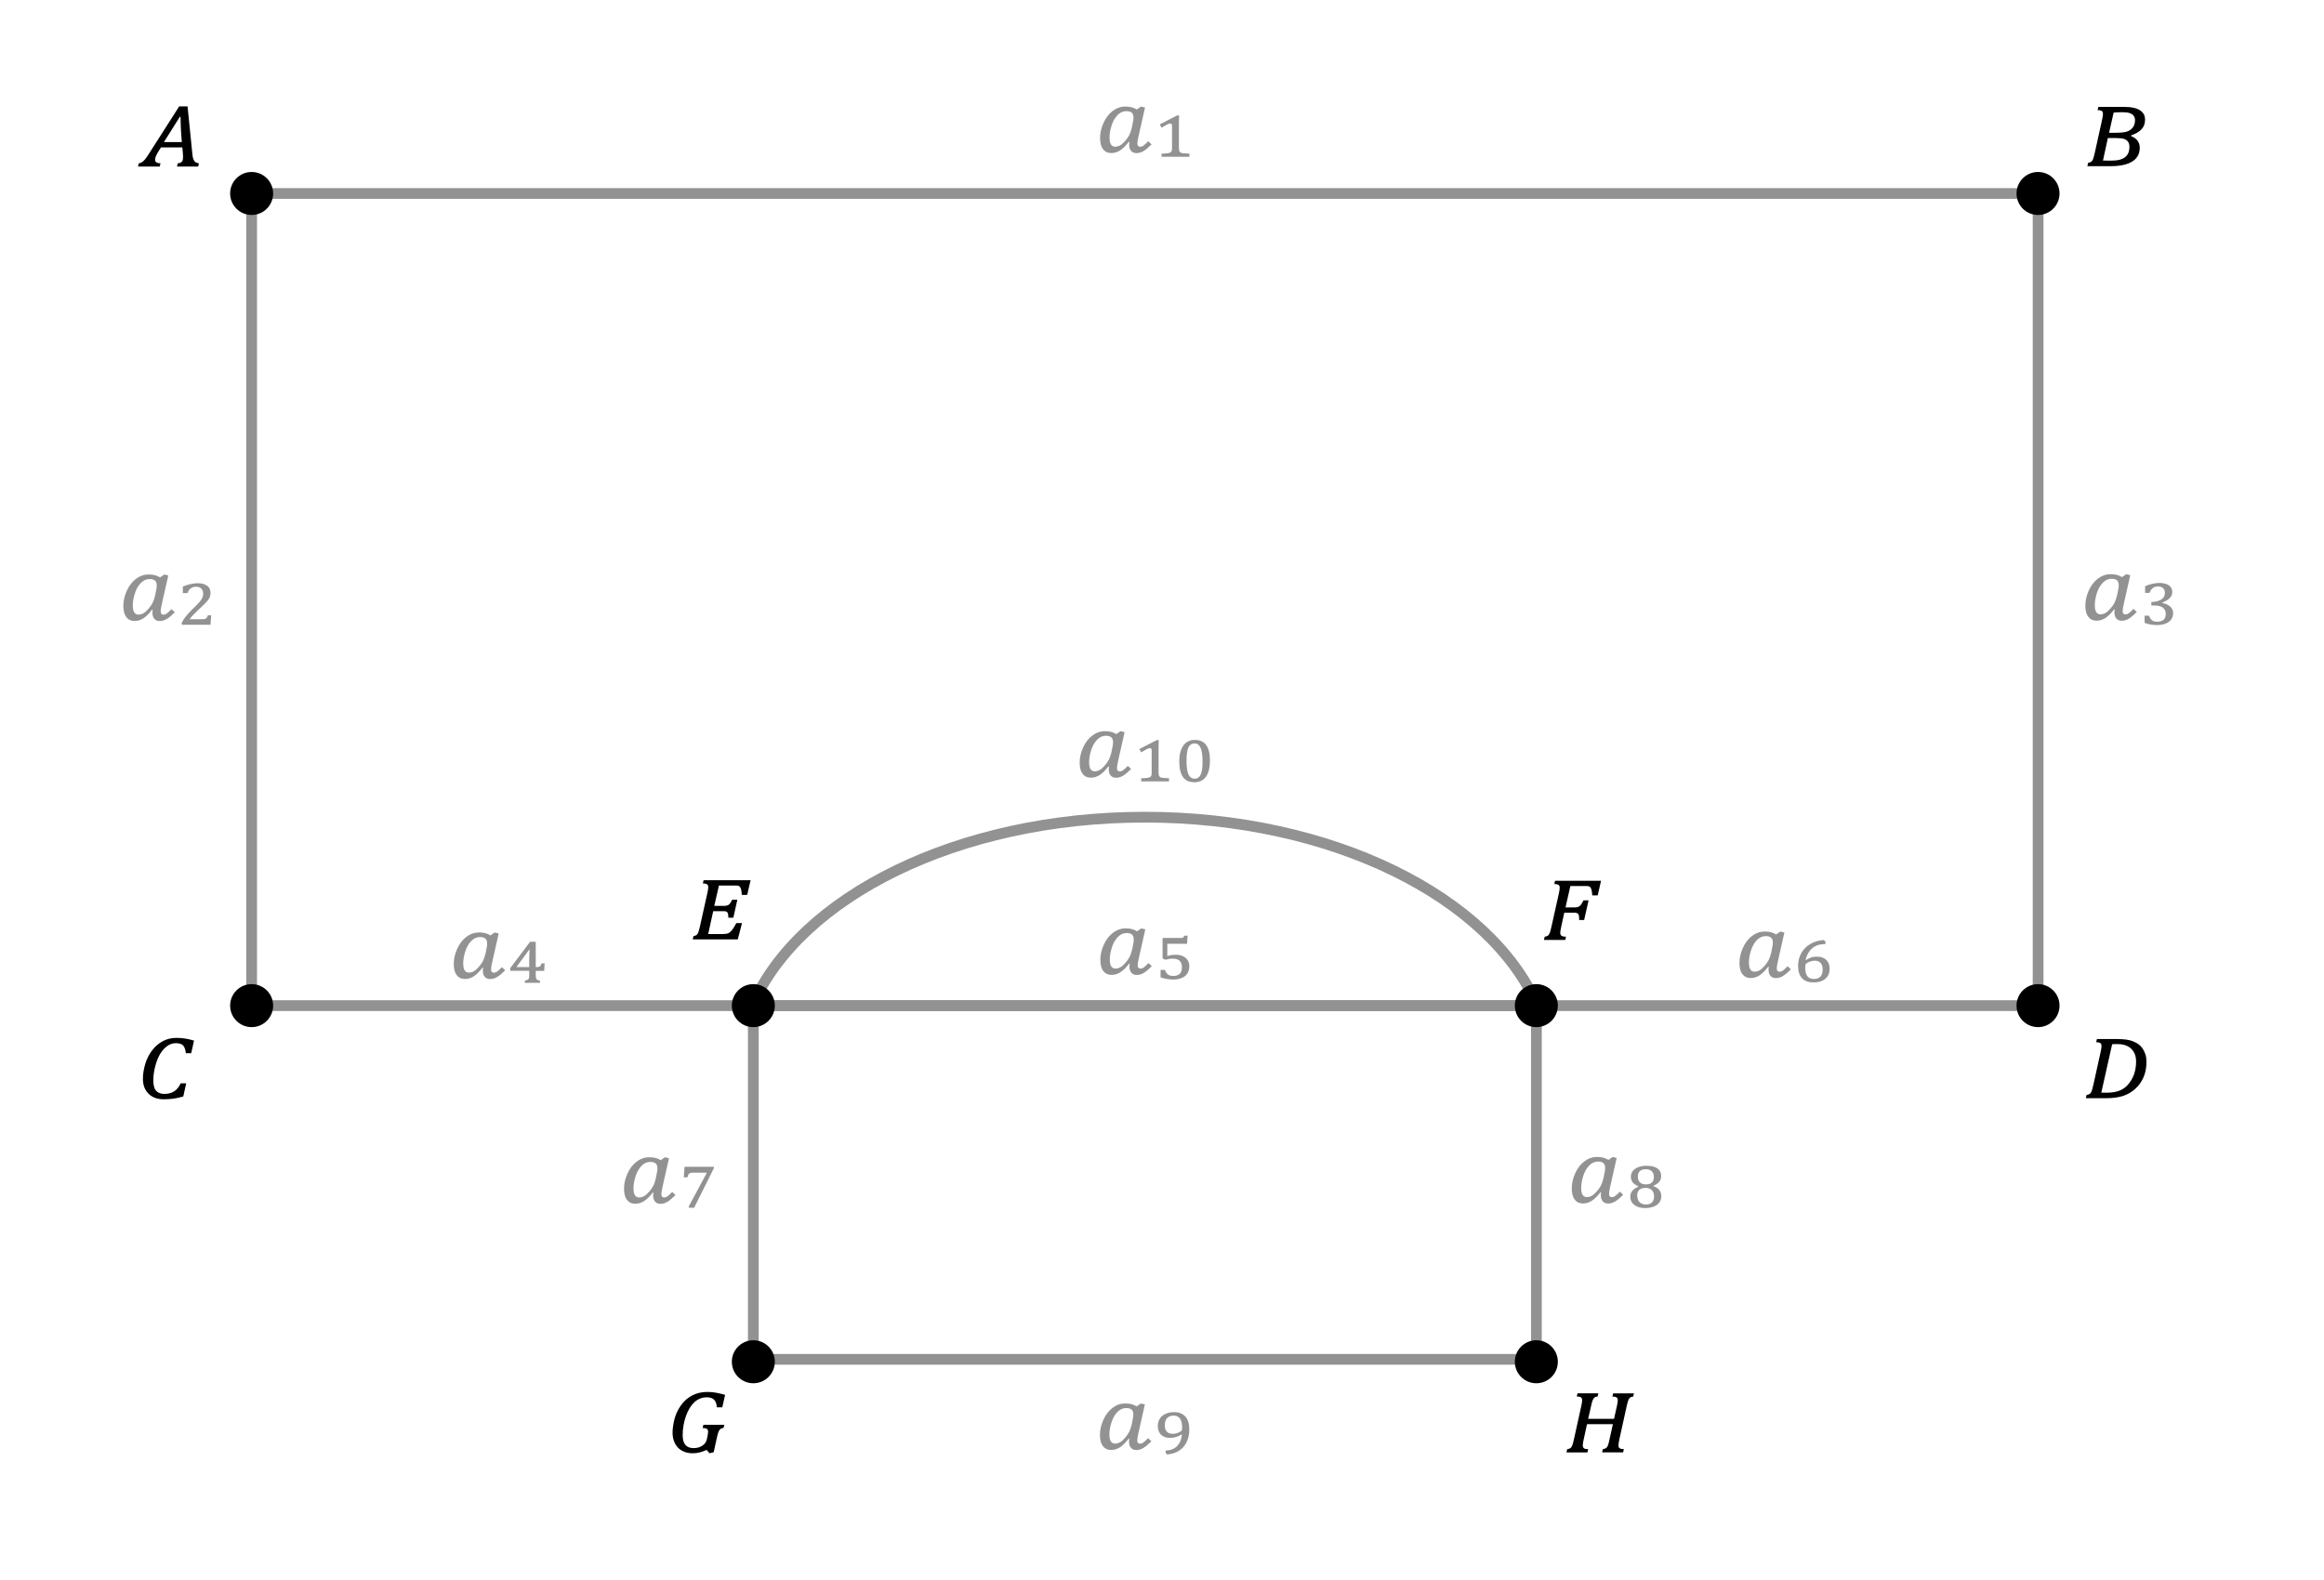 <?xml version="1.0" encoding="UTF-8"?>
<svg id="Layer_1" data-name="Layer 1" xmlns="http://www.w3.org/2000/svg" viewBox="0 0 324.26 220.53">
  <defs>
    <style>
      .cls-1 {
        fill: #929292;
      }

      .cls-2 {
        fill: none;
        stroke: #929292;
        stroke-linecap: round;
        stroke-linejoin: round;
        stroke-width: 1.5px;
      }
    </style>
  </defs>
  <path class="cls-2" d="M104.95,140.34c6.62-15.17,28.64-26.3,54.78-26.3s48.17,11.13,54.79,26.3"/>
  <g>
    <path class="cls-1" d="M154.67,106.93c-.43,.56-.83,.96-1.22,1.22-.38,.25-.8,.38-1.24,.38-.5,0-.88-.18-1.16-.54-.27-.36-.41-.88-.41-1.57s.16-1.38,.47-2.08c.32-.71,.74-1.27,1.28-1.68,.54-.41,1.13-.62,1.79-.62,.37,0,.68,.04,.94,.12,.26,.08,.47,.18,.64,.29l.59-.41,.56,.14-.91,4.04c-.06,.26-.1,.47-.12,.61s-.03,.27-.03,.39c0,.29,.13,.43,.4,.43,.17,0,.34-.07,.5-.2s.37-.32,.61-.57l.46,.44c-.43,.43-.8,.74-1.11,.93-.32,.19-.65,.29-.99,.29-.32,0-.57-.1-.75-.31-.18-.21-.27-.49-.27-.84,0-.15,.01-.29,.04-.41l-.09-.03Zm.53-2.6c.07-.29,.1-.53,.1-.74,0-.32-.08-.56-.25-.7-.17-.14-.41-.21-.74-.21-.46,0-.87,.18-1.23,.55-.36,.37-.64,.85-.83,1.45s-.29,1.15-.29,1.67c0,.45,.07,.78,.2,.98,.13,.21,.33,.31,.59,.31,.23,0,.46-.06,.68-.18,.22-.12,.45-.32,.7-.61s.45-.56,.58-.82,.26-.62,.37-1.08l.12-.62Z"/>
    <path class="cls-1" d="M161.66,107.83c0,.2,.02,.34,.05,.42s.09,.15,.16,.2,.2,.09,.38,.11,.47,.04,.86,.05v.44h-3.88v-.44c.38,0,.66-.03,.83-.05s.31-.06,.39-.11,.14-.11,.18-.2,.06-.22,.06-.42v-3.1c0-.11-.02-.2-.06-.25s-.11-.08-.19-.08c-.1,0-.24,.05-.44,.15s-.45,.25-.77,.45l-.25-.47,2.39-1.24h.31c0,.07-.01,.23-.02,.48s-.01,.51-.01,.76v3.29Z"/>
    <path class="cls-1" d="M166.62,109.16c-.7,0-1.22-.24-1.56-.72s-.52-1.21-.52-2.18c0-.67,.09-1.24,.28-1.69s.44-.78,.76-.99,.69-.32,1.12-.32c.4,0,.73,.07,1,.21s.49,.34,.65,.59,.28,.56,.36,.91,.11,.74,.11,1.17c0,1-.19,1.75-.56,2.26s-.92,.77-1.62,.77Zm-1.07-3.02c0,.88,.09,1.53,.27,1.93s.47,.6,.87,.6c.37,0,.65-.19,.83-.56s.27-.97,.27-1.79c0-.88-.09-1.52-.27-1.94s-.46-.63-.84-.63c-.29,0-.51,.1-.68,.29s-.28,.46-.35,.81-.1,.78-.1,1.3Z"/>
  </g>
  <rect class="cls-2" x="35.11" y="27" width="249.26" height="113.34"/>
  <rect class="cls-2" x="105.11" y="140.34" width="109.26" height="49.36"/>
  <g>
    <path class="cls-1" d="M157.52,19.76c-.43,.56-.83,.96-1.22,1.22-.38,.25-.8,.38-1.24,.38-.5,0-.88-.18-1.16-.54-.27-.36-.41-.88-.41-1.57s.16-1.38,.47-2.08c.32-.71,.74-1.27,1.28-1.68,.54-.41,1.13-.62,1.79-.62,.37,0,.68,.04,.94,.12,.26,.08,.47,.18,.64,.29l.59-.41,.56,.14-.91,4.04c-.06,.26-.1,.47-.12,.61s-.03,.27-.03,.39c0,.29,.13,.43,.4,.43,.17,0,.34-.07,.5-.2s.37-.32,.61-.57l.46,.44c-.43,.43-.8,.74-1.11,.93-.32,.19-.65,.29-.99,.29-.32,0-.57-.1-.75-.31-.18-.21-.27-.49-.27-.84,0-.15,.01-.29,.04-.41l-.09-.03Zm.53-2.6c.07-.29,.1-.53,.1-.74,0-.32-.08-.56-.25-.7-.17-.14-.41-.21-.74-.21-.46,0-.87,.18-1.23,.55-.36,.37-.64,.85-.83,1.45s-.29,1.15-.29,1.67c0,.45,.07,.78,.2,.98,.13,.21,.33,.31,.59,.31,.23,0,.46-.06,.68-.18,.22-.12,.45-.32,.7-.61s.45-.56,.58-.82,.26-.62,.37-1.08l.12-.62Z"/>
    <path class="cls-1" d="M164.5,20.66c0,.2,.02,.34,.05,.42s.09,.15,.16,.2,.2,.09,.38,.11,.47,.04,.86,.05v.44h-3.88v-.44c.38,0,.66-.03,.83-.05s.31-.06,.39-.11,.14-.11,.18-.2,.06-.22,.06-.42v-3.1c0-.11-.02-.2-.06-.25s-.11-.08-.19-.08c-.1,0-.24,.05-.44,.15s-.45,.25-.77,.45l-.25-.47,2.39-1.24h.31c0,.07-.01,.23-.02,.48s-.01,.51-.01,.76v3.29Z"/>
  </g>
  <g>
    <path class="cls-1" d="M21.24,85.06c-.43,.56-.83,.96-1.22,1.22-.38,.25-.8,.38-1.24,.38-.5,0-.88-.18-1.16-.54-.27-.36-.41-.88-.41-1.57s.16-1.38,.47-2.08c.32-.71,.74-1.27,1.28-1.68,.54-.41,1.13-.62,1.79-.62,.37,0,.68,.04,.94,.12,.26,.08,.47,.18,.64,.29l.59-.41,.56,.14-.91,4.04c-.06,.26-.1,.47-.12,.61s-.03,.27-.03,.39c0,.29,.13,.43,.4,.43,.17,0,.34-.07,.5-.2s.37-.32,.61-.57l.46,.44c-.43,.43-.8,.74-1.11,.93-.32,.19-.65,.29-.99,.29-.32,0-.57-.1-.75-.31-.18-.21-.27-.49-.27-.84,0-.15,.01-.29,.04-.41l-.09-.03Zm.53-2.6c.07-.29,.1-.53,.1-.74,0-.32-.08-.56-.25-.7-.17-.14-.41-.21-.74-.21-.46,0-.87,.18-1.23,.55-.36,.37-.64,.85-.83,1.45s-.29,1.15-.29,1.67c0,.45,.07,.78,.2,.98,.13,.21,.33,.31,.59,.31,.23,0,.46-.06,.68-.18,.22-.12,.45-.32,.7-.61s.45-.56,.58-.82,.26-.62,.37-1.08l.12-.62Z"/>
    <path class="cls-1" d="M28.15,86.41c.16,0,.28,0,.37-.02s.15-.04,.2-.07,.09-.07,.13-.12,.09-.16,.15-.33h.47l-.1,1.32h-4.01v-.26c.15-.33,.36-.66,.63-.98s.57-.66,.93-1c.42-.41,.72-.71,.9-.92s.31-.4,.4-.59,.13-.37,.13-.56c0-.31-.09-.55-.26-.73s-.43-.27-.76-.27c-.28,0-.52,.08-.72,.23s-.35,.37-.45,.66h-.65v-.92c.41-.16,.78-.28,1.12-.35s.65-.11,.91-.11c.36,0,.66,.04,.89,.12s.42,.18,.56,.3,.24,.27,.3,.44,.09,.34,.09,.52c0,.22-.05,.43-.14,.63s-.24,.4-.45,.63-.58,.58-1.1,1.06c-.56,.52-.98,.96-1.23,1.33h1.69Z"/>
  </g>
  <g>
    <path class="cls-1" d="M294.99,85.02c-.43,.56-.83,.96-1.22,1.22-.38,.25-.8,.38-1.24,.38-.5,0-.88-.18-1.16-.54-.27-.36-.41-.88-.41-1.57s.16-1.38,.47-2.08c.32-.71,.74-1.27,1.28-1.68,.54-.41,1.13-.62,1.79-.62,.37,0,.68,.04,.94,.12,.26,.08,.47,.18,.64,.29l.59-.41,.56,.14-.91,4.04c-.06,.26-.1,.47-.12,.61s-.03,.27-.03,.39c0,.29,.13,.43,.4,.43,.17,0,.34-.07,.5-.2s.37-.32,.61-.57l.46,.44c-.43,.43-.8,.74-1.11,.93-.32,.19-.65,.29-.99,.29-.32,0-.57-.1-.75-.31-.18-.21-.27-.49-.27-.84,0-.15,.01-.29,.04-.41l-.09-.03Zm.53-2.6c.07-.29,.1-.53,.1-.74,0-.32-.08-.56-.25-.7-.17-.14-.41-.21-.74-.21-.46,0-.87,.18-1.23,.55-.36,.37-.64,.85-.83,1.45s-.29,1.15-.29,1.67c0,.45,.07,.78,.2,.98,.13,.21,.33,.31,.59,.31,.23,0,.46-.06,.68-.18,.22-.12,.45-.32,.7-.61s.45-.56,.58-.82,.26-.62,.37-1.08l.12-.62Z"/>
    <path class="cls-1" d="M299.3,82.74v-.94c.73-.3,1.4-.45,2-.45,.32,0,.61,.04,.89,.13s.49,.22,.65,.41,.25,.42,.25,.7c0,.25-.06,.46-.17,.64s-.26,.34-.46,.47-.44,.26-.75,.39v.07c.45,.07,.81,.24,1.09,.49s.41,.56,.41,.92c0,.32-.08,.6-.25,.85s-.42,.45-.76,.59-.75,.22-1.24,.22c-.31,0-.61-.03-.91-.08s-.57-.13-.82-.23v-1h.62c.1,.29,.23,.5,.41,.64s.42,.2,.72,.2c.4,0,.7-.09,.9-.27s.3-.45,.3-.81c0-.38-.13-.67-.4-.88s-.67-.3-1.2-.3h-.41v-.49c.43-.01,.79-.08,1.07-.19s.5-.27,.63-.45,.19-.4,.19-.63c0-.28-.08-.5-.25-.66s-.41-.24-.73-.24c-.28,0-.52,.08-.71,.23s-.35,.37-.45,.67h-.62Z"/>
  </g>
  <g>
    <path class="cls-1" d="M67.34,135.02c-.43,.56-.83,.96-1.22,1.22-.38,.25-.8,.38-1.24,.38-.5,0-.88-.18-1.16-.54-.27-.36-.41-.88-.41-1.57s.16-1.38,.47-2.08c.32-.71,.74-1.27,1.28-1.68,.54-.41,1.13-.62,1.79-.62,.37,0,.68,.04,.94,.12,.26,.08,.47,.18,.64,.29l.59-.41,.56,.14-.91,4.04c-.06,.26-.1,.47-.12,.61s-.03,.27-.03,.39c0,.29,.13,.43,.4,.43,.17,0,.34-.07,.5-.2s.37-.32,.61-.57l.46,.44c-.43,.43-.8,.74-1.11,.93-.32,.19-.65,.29-.99,.29-.32,0-.57-.1-.75-.31-.18-.21-.27-.49-.27-.84,0-.15,.01-.29,.04-.41l-.09-.03Zm.53-2.6c.07-.29,.1-.53,.1-.74,0-.32-.08-.56-.25-.7-.17-.14-.41-.21-.74-.21-.46,0-.87,.18-1.23,.55-.36,.37-.64,.85-.83,1.45s-.29,1.15-.29,1.67c0,.45,.07,.78,.2,.98,.13,.21,.33,.31,.59,.31,.23,0,.46-.06,.68-.18,.22-.12,.45-.32,.7-.61s.45-.56,.58-.82,.26-.62,.37-1.08l.12-.62Z"/>
    <path class="cls-1" d="M73.25,136.84c.2-.04,.33-.08,.4-.12s.12-.12,.15-.21,.04-.26,.04-.5v-.53h-2.65v-.37l2.77-3.68h.79v3.53h.08c.18,0,.31-.01,.39-.04s.15-.08,.2-.15,.1-.18,.14-.33h.43l-.06,1.05h-1.18v.53c0,.25,.02,.42,.05,.51s.09,.17,.16,.21,.21,.08,.38,.11v.31h-2.11v-.31Zm-1.16-1.88h1.75v-.81c0-.2,0-.46,.01-.79s.02-.6,.04-.82h-.06l-1.74,2.37v.05Z"/>
  </g>
  <g>
    <path class="cls-1" d="M157.56,134.46c-.43,.56-.83,.96-1.22,1.21-.38,.25-.8,.38-1.24,.38-.5,0-.88-.18-1.16-.54s-.41-.88-.41-1.57,.16-1.38,.47-2.08c.32-.71,.74-1.27,1.28-1.68,.54-.41,1.13-.62,1.79-.62,.37,0,.68,.04,.94,.12s.47,.18,.64,.29l.59-.41,.56,.14-.91,4.04c-.06,.26-.1,.47-.12,.61-.02,.14-.03,.27-.03,.39,0,.29,.13,.43,.4,.43,.17,0,.34-.07,.5-.2s.37-.32,.61-.57l.46,.44c-.43,.42-.8,.74-1.11,.93-.32,.19-.65,.29-.99,.29-.32,0-.57-.1-.75-.31-.18-.21-.27-.49-.27-.84,0-.15,.01-.29,.04-.41l-.09-.03Zm.53-2.6c.07-.29,.1-.53,.1-.74,0-.32-.08-.56-.25-.7-.17-.14-.41-.21-.74-.21-.46,0-.87,.18-1.23,.55-.36,.37-.64,.85-.83,1.45s-.29,1.15-.29,1.67c0,.45,.07,.78,.2,.98,.13,.21,.33,.31,.59,.31,.23,0,.46-.06,.68-.18,.22-.12,.45-.32,.7-.61s.45-.56,.58-.82c.14-.26,.26-.62,.37-1.08l.12-.62Z"/>
    <path class="cls-1" d="M161.93,136.39v-1.03h.62c.09,.29,.23,.5,.41,.64,.18,.13,.43,.2,.74,.2,.39,0,.69-.1,.9-.29,.21-.2,.31-.51,.31-.94,0-.38-.1-.68-.31-.88-.21-.2-.52-.3-.93-.3-.21,0-.38,0-.53,.03-.15,.02-.33,.06-.55,.12l-.38-.2v-2.84h2.58c.1,0,.17-.01,.22-.03s.09-.05,.12-.08,.06-.1,.11-.21h.46l-.07,1.13h-2.76v1.71c.15-.05,.34-.09,.55-.13s.41-.05,.61-.05c.38,0,.71,.06,1,.19,.29,.13,.51,.31,.67,.56,.16,.24,.24,.53,.24,.87,0,.38-.09,.71-.27,.99-.18,.28-.44,.49-.78,.63s-.74,.22-1.21,.22c-.55,0-1.13-.1-1.74-.3Z"/>
  </g>
  <g>
    <path class="cls-1" d="M246.73,134.89c-.43,.56-.83,.96-1.22,1.22-.38,.25-.8,.38-1.24,.38-.5,0-.88-.18-1.16-.54-.27-.36-.41-.88-.41-1.57s.16-1.38,.47-2.08c.32-.71,.74-1.27,1.28-1.68,.54-.41,1.13-.62,1.79-.62,.37,0,.68,.04,.94,.12,.26,.08,.47,.18,.64,.29l.59-.41,.56,.14-.91,4.04c-.06,.26-.1,.47-.12,.61s-.03,.27-.03,.39c0,.29,.13,.43,.4,.43,.17,0,.34-.07,.5-.2s.37-.32,.61-.57l.46,.44c-.43,.43-.8,.74-1.11,.93-.32,.19-.65,.29-.99,.29-.32,0-.57-.1-.75-.31-.18-.21-.27-.49-.27-.84,0-.15,.01-.29,.04-.41l-.09-.03Zm.53-2.6c.07-.29,.1-.53,.1-.74,0-.32-.08-.56-.25-.7-.17-.14-.41-.21-.74-.21-.46,0-.87,.18-1.23,.55-.36,.37-.64,.85-.83,1.45s-.29,1.15-.29,1.67c0,.45,.07,.78,.2,.98,.13,.21,.33,.31,.59,.31,.23,0,.46-.06,.68-.18,.22-.12,.45-.32,.7-.61s.45-.56,.58-.82,.26-.62,.37-1.08l.12-.62Z"/>
    <path class="cls-1" d="M254.7,131.44v.31c-.53,0-.97,.08-1.33,.25s-.66,.42-.91,.76-.42,.74-.53,1.19l.05,.03c.25-.16,.5-.28,.73-.36s.51-.11,.82-.11c.37,0,.69,.07,.95,.21s.46,.34,.6,.59,.2,.55,.2,.9c0,.37-.08,.7-.25,.98s-.42,.51-.76,.67-.75,.24-1.24,.24c-.7,0-1.24-.19-1.6-.58s-.55-.96-.55-1.71c0-.67,.15-1.27,.45-1.8s.72-.96,1.27-1.28,1.17-.5,1.87-.54l.23,.23Zm-1.47,2.63c-.18,0-.36,.02-.52,.07s-.31,.1-.44,.17-.21,.12-.27,.17-.09,.12-.1,.21-.02,.23-.02,.39c0,.52,.1,.91,.3,1.16s.5,.38,.9,.38c.82,0,1.23-.44,1.23-1.33,0-.39-.09-.69-.28-.9s-.45-.32-.8-.32Z"/>
  </g>
  <g>
    <path class="cls-1" d="M91.1,166.4c-.43,.56-.83,.96-1.22,1.21-.38,.25-.8,.38-1.24,.38-.5,0-.88-.18-1.16-.54s-.41-.88-.41-1.57,.16-1.38,.47-2.08c.32-.71,.74-1.27,1.28-1.68,.54-.41,1.13-.62,1.79-.62,.37,0,.68,.04,.94,.12s.47,.18,.64,.29l.59-.41,.56,.14-.91,4.04c-.06,.26-.1,.47-.12,.61-.02,.14-.03,.27-.03,.39,0,.29,.13,.43,.4,.43,.17,0,.34-.07,.5-.2s.37-.32,.61-.57l.46,.44c-.43,.42-.8,.74-1.11,.93-.32,.19-.65,.29-.99,.29-.32,0-.57-.1-.75-.31-.18-.21-.27-.49-.27-.84,0-.15,.01-.29,.04-.41l-.09-.03Zm.53-2.6c.07-.29,.1-.53,.1-.74,0-.32-.08-.56-.25-.7-.17-.14-.41-.21-.74-.21-.46,0-.87,.18-1.23,.55-.36,.37-.64,.85-.83,1.45s-.29,1.15-.29,1.67c0,.45,.07,.78,.2,.98,.13,.21,.33,.31,.59,.31,.23,0,.46-.06,.68-.18,.22-.12,.45-.32,.7-.61s.45-.56,.58-.82c.14-.26,.26-.62,.37-1.08l.12-.62Z"/>
    <path class="cls-1" d="M99.6,163.03l-2.75,5.52h-.74v-.21l2.48-4.61v-.08h-1.91c-.13,0-.24,.01-.31,.03-.08,.02-.14,.05-.19,.09-.05,.04-.1,.09-.13,.15-.03,.06-.08,.19-.14,.38h-.5l.1-1.47h4.1v.2Z"/>
  </g>
  <g>
    <path class="cls-1" d="M223.33,166.35c-.43,.56-.83,.96-1.22,1.22-.38,.25-.8,.38-1.24,.38-.5,0-.88-.18-1.16-.54-.27-.36-.41-.88-.41-1.57s.16-1.38,.47-2.08c.32-.71,.74-1.27,1.28-1.68,.54-.41,1.13-.62,1.79-.62,.37,0,.68,.04,.94,.12,.26,.08,.47,.18,.64,.29l.59-.41,.56,.14-.91,4.04c-.06,.26-.1,.47-.12,.61s-.03,.27-.03,.39c0,.29,.13,.43,.4,.43,.17,0,.34-.07,.5-.2s.37-.32,.61-.57l.46,.44c-.43,.43-.8,.74-1.11,.93-.32,.19-.65,.29-.99,.29-.32,0-.57-.1-.75-.31-.18-.21-.27-.49-.27-.84,0-.15,.01-.29,.04-.41l-.09-.03Zm.53-2.6c.07-.29,.1-.53,.1-.74,0-.32-.08-.56-.25-.7-.17-.14-.41-.21-.74-.21-.46,0-.87,.18-1.23,.55-.36,.37-.64,.85-.83,1.45s-.29,1.15-.29,1.67c0,.45,.07,.78,.2,.98,.13,.21,.33,.31,.59,.31,.23,0,.46-.06,.68-.18,.22-.12,.45-.32,.7-.61s.45-.56,.58-.82,.26-.62,.37-1.08l.12-.62Z"/>
    <path class="cls-1" d="M230.7,165.45v.08c.37,.13,.65,.32,.83,.56s.27,.52,.27,.84-.09,.62-.27,.87-.44,.45-.77,.58-.73,.21-1.18,.21c-.42,0-.8-.06-1.11-.19s-.57-.31-.74-.55-.26-.53-.26-.85c0-.23,.05-.43,.14-.6s.21-.32,.37-.44,.35-.24,.6-.35v-.08c-.36-.14-.62-.32-.78-.54s-.25-.48-.25-.79,.1-.57,.29-.8,.45-.41,.78-.53,.68-.18,1.07-.18c.5,0,.9,.06,1.22,.19s.54,.3,.67,.52,.2,.46,.2,.73c0,.31-.09,.56-.26,.78s-.44,.4-.8,.55Zm-2.25,1.44c0,.37,.1,.67,.31,.88s.5,.32,.89,.32c.23,0,.42-.03,.56-.1s.27-.16,.35-.26,.15-.23,.18-.36,.05-.27,.05-.4c0-.37-.11-.67-.32-.88s-.5-.32-.86-.32c-.39,0-.69,.1-.89,.29s-.3,.47-.3,.83Zm.07-2.71c0,.36,.1,.64,.29,.83s.48,.28,.86,.28c.22,0,.4-.03,.54-.09s.25-.14,.33-.24,.14-.21,.17-.33,.05-.25,.05-.38c0-.35-.1-.61-.3-.8s-.48-.28-.82-.28c-.36,0-.64,.09-.83,.26s-.29,.42-.29,.75Z"/>
  </g>
  <g>
    <path class="cls-1" d="M157.5,200.75c-.43,.56-.83,.96-1.22,1.22-.38,.25-.8,.38-1.24,.38-.5,0-.88-.18-1.16-.54-.27-.36-.41-.88-.41-1.57s.16-1.38,.47-2.08c.32-.71,.74-1.27,1.28-1.68,.54-.41,1.13-.62,1.79-.62,.37,0,.68,.04,.94,.12,.26,.08,.47,.18,.64,.29l.59-.41,.56,.14-.91,4.04c-.06,.26-.1,.47-.12,.61s-.03,.27-.03,.39c0,.29,.13,.43,.4,.43,.17,0,.34-.07,.5-.2s.37-.32,.61-.57l.46,.44c-.43,.43-.8,.74-1.11,.93-.32,.19-.65,.29-.99,.29-.32,0-.57-.1-.75-.31-.18-.21-.27-.49-.27-.84,0-.15,.01-.29,.04-.41l-.09-.03Zm.53-2.6c.07-.29,.1-.53,.1-.74,0-.32-.08-.56-.25-.7-.17-.14-.41-.21-.74-.21-.46,0-.87,.18-1.23,.55-.36,.37-.64,.85-.83,1.45s-.29,1.15-.29,1.67c0,.45,.07,.78,.2,.98,.13,.21,.33,.31,.59,.31,.23,0,.46-.06,.68-.18,.22-.12,.45-.32,.7-.61s.45-.56,.58-.82,.26-.62,.37-1.08l.12-.62Z"/>
    <path class="cls-1" d="M162.63,202.73v-.31c.38,0,.71-.06,.99-.19s.51-.29,.69-.5,.33-.44,.42-.7,.16-.54,.17-.81l-.05-.03c-.26,.15-.51,.27-.76,.35s-.52,.12-.83,.12c-.55,0-.98-.15-1.27-.44s-.45-.71-.45-1.25c0-.34,.09-.66,.26-.95s.43-.52,.78-.69,.76-.26,1.25-.26c.67,0,1.19,.21,1.56,.62s.55,1.01,.55,1.78c0,.68-.13,1.27-.38,1.79s-.61,.92-1.08,1.21-1.01,.46-1.63,.51l-.22-.24Zm.96-2.63c.19,0,.37-.02,.54-.07s.32-.1,.44-.17,.21-.13,.26-.17,.08-.1,.09-.19,.02-.19,.02-.31c0-.21-.02-.42-.06-.62s-.1-.37-.19-.52-.21-.27-.37-.36-.34-.13-.56-.13c-.4,0-.71,.11-.92,.34s-.32,.56-.32,1c0,.38,.09,.67,.27,.88s.45,.31,.81,.31Z"/>
  </g>
  <path d="M24.7,23.24l.1-.45c.18,0,.32-.04,.42-.1,.1-.06,.18-.15,.24-.26,.06-.11,.08-.3,.08-.58,0-.12-.01-.31-.03-.55l-.07-.73h-2.98l-.39,.62c-.09,.14-.18,.31-.28,.52-.1,.21-.15,.41-.15,.59,0,.32,.25,.48,.75,.49l-.1,.45h-3.03l.11-.45c.16-.01,.31-.07,.46-.17,.14-.1,.28-.23,.42-.4,.14-.17,.31-.42,.52-.75l4.23-6.62h1.17l.68,6.73c.04,.4,.13,.69,.25,.87,.12,.19,.34,.3,.65,.34l-.1,.45h-2.96Zm-1.83-3.41h2.5l-.11-1.44c0-.2-.02-.5-.04-.89-.02-.4-.03-.8-.03-1.2h-.1l-2.22,3.53Z"/>
  <path d="M291.34,22.72c.21-.03,.35-.08,.45-.15s.17-.19,.24-.35c.07-.16,.15-.46,.25-.9l1.02-4.62c.08-.36,.12-.63,.12-.8,0-.12-.02-.22-.06-.3-.04-.07-.11-.13-.22-.17-.11-.04-.26-.06-.47-.06l.11-.45h3.61c.52,0,.97,.04,1.34,.13,.37,.08,.67,.21,.9,.37,.23,.16,.39,.34,.5,.55,.11,.21,.16,.45,.16,.75,0,.52-.16,.96-.48,1.31s-.81,.64-1.47,.87v.09c.81,.32,1.21,.87,1.21,1.63,0,.84-.34,1.47-1.03,1.91s-1.71,.66-3.06,.66h-3.22l.11-.45Zm2.07-.32c.15,.01,.47,.02,.96,.02,.59,0,1.04-.04,1.35-.12,.31-.08,.57-.2,.78-.36s.36-.37,.46-.6c.1-.24,.15-.53,.15-.87,0-.27-.06-.5-.18-.67-.12-.18-.3-.31-.54-.4s-.59-.13-1.05-.13h-1.24l-.68,3.13Zm1.96-3.88c.7,0,1.21-.07,1.53-.21,.32-.14,.57-.34,.74-.6,.17-.26,.25-.57,.25-.92,0-.26-.06-.48-.19-.64-.13-.17-.32-.29-.56-.37s-.58-.12-1.02-.12-.85,.02-1.21,.05l-.64,2.82h1.1Z"/>
  <path d="M27.07,145.22l-.39,1.76h-.75c-.05-.49-.18-.85-.37-1.07-.2-.22-.54-.33-1.03-.33-.55,0-1.07,.23-1.56,.7-.49,.47-.88,1.13-1.16,2s-.42,1.7-.42,2.52c0,.65,.13,1.13,.39,1.42s.65,.44,1.16,.44c.54,0,1-.12,1.38-.37,.37-.25,.67-.62,.89-1.11h.77l-.41,1.84c-.54,.15-1.01,.26-1.42,.31-.41,.05-.85,.08-1.32,.08-.89,0-1.59-.26-2.11-.78-.52-.52-.78-1.21-.78-2.07,0-.67,.11-1.36,.32-2.07,.21-.7,.53-1.33,.95-1.89,.42-.56,.92-.99,1.5-1.3,.58-.31,1.21-.46,1.9-.46,.37,0,.76,.03,1.14,.08s.83,.16,1.32,.3Z"/>
  <path d="M223.39,122.91l-.47,2.05h-.76c0-.19-.03-.38-.06-.57-.03-.19-.07-.34-.13-.45-.06-.11-.13-.19-.23-.23s-.23-.06-.4-.06h-2.23l-.68,2.98h1.34c.2,0,.36-.03,.48-.09,.12-.06,.23-.15,.32-.26,.09-.12,.21-.33,.37-.63h.71l-.62,2.74h-.69c0-.32-.02-.54-.05-.66-.03-.12-.1-.22-.19-.27s-.22-.09-.39-.09h-1.45l-.44,2.01c-.05,.25-.08,.43-.1,.53s-.02,.2-.02,.3c0,.17,.06,.3,.17,.38,.11,.08,.32,.13,.63,.13l-.1,.45h-2.98l.11-.45c.21-.03,.35-.08,.45-.15s.17-.19,.24-.35c.07-.16,.15-.46,.25-.9l1.03-4.62c.08-.36,.12-.63,.12-.8,0-.12-.02-.22-.06-.3-.04-.07-.12-.13-.23-.17-.11-.04-.26-.06-.46-.06l.1-.45h6.41Z"/>
  <path d="M96.73,130.64c.21-.03,.35-.08,.45-.15s.17-.19,.24-.35c.07-.16,.15-.46,.25-.9l1.03-4.62c.08-.36,.12-.63,.12-.8,0-.12-.02-.22-.06-.3-.04-.07-.12-.13-.23-.17-.11-.04-.26-.06-.46-.06l.1-.45h6.56l-.48,2.05h-.75c0-.19-.03-.38-.06-.57-.03-.19-.07-.34-.13-.45-.06-.11-.14-.19-.23-.23-.1-.04-.23-.06-.41-.06h-2.36l-.65,2.84h1.34c.31,0,.54-.06,.69-.17,.14-.11,.3-.34,.47-.69h.72l-.56,2.51h-.7c0-.29-.02-.49-.06-.6-.04-.11-.1-.19-.19-.24-.08-.05-.22-.07-.4-.07h-1.46l-.7,3.19h2.07c.33,0,.58-.04,.75-.12,.17-.08,.34-.23,.51-.44,.17-.21,.36-.54,.6-.97h.79l-.59,2.28h-6.29l.11-.45Z"/>
  <path d="M291.14,152.8c.21-.03,.35-.08,.45-.15s.17-.19,.24-.35c.07-.16,.15-.46,.25-.9l1.02-4.62c.08-.36,.12-.63,.12-.8,0-.12-.02-.22-.06-.3-.04-.07-.11-.13-.22-.17-.11-.04-.26-.06-.47-.06l.11-.45h2.71c.54,0,1,.03,1.38,.08,.39,.06,.72,.14,1,.26s.52,.25,.73,.41c.21,.15,.4,.35,.56,.59s.29,.52,.39,.83c.1,.32,.14,.65,.14,1.01,0,.79-.13,1.5-.39,2.11-.26,.62-.63,1.15-1.12,1.61-.49,.46-1.05,.8-1.69,1.02s-1.45,.34-2.41,.34h-2.85l.11-.45Zm2.06-.31s.14,0,.34,0c.2,0,.33,0,.39,0,.73,0,1.34-.1,1.83-.3,.5-.2,.92-.52,1.27-.97,.35-.44,.61-.92,.77-1.43,.16-.51,.24-1.06,.24-1.66,0-.75-.23-1.34-.68-1.77-.45-.43-1.08-.65-1.88-.65-.4,0-.66,0-.78,.02l-1.51,6.74Z"/>
  <circle cx="35.11" cy="27" r="3"/>
  <circle cx="284.36" cy="27" r="3"/>
  <circle cx="284.36" cy="140.34" r="3"/>
  <circle cx="35.11" cy="140.34" r="3"/>
  <circle cx="105.11" cy="140.34" r="3"/>
  <circle cx="214.36" cy="140.34" r="3"/>
  <circle cx="105.11" cy="190.04" r="3"/>
  <circle cx="214.36" cy="190.04" r="3"/>
  <path d="M225.94,200.89c-.04,.18-.07,.34-.09,.46-.02,.12-.03,.24-.03,.37,0,.18,.05,.3,.17,.39,.11,.08,.3,.12,.58,.12l-.1,.45h-2.93l.11-.45c.21-.03,.36-.08,.45-.15,.1-.07,.18-.19,.24-.35,.07-.16,.15-.46,.24-.9l.46-2.08h-3.61l-.47,2.16c-.04,.18-.07,.33-.09,.45-.02,.12-.03,.25-.03,.37,0,.18,.06,.3,.17,.39,.11,.08,.3,.12,.58,.12l-.1,.45h-2.93l.11-.45c.21-.03,.35-.08,.45-.15s.17-.19,.24-.35c.07-.16,.15-.46,.25-.9l1.02-4.62c.08-.36,.12-.63,.12-.8,0-.12-.02-.22-.06-.3-.04-.07-.11-.13-.22-.17-.11-.04-.26-.06-.47-.06l.11-.45h2.9l-.1,.44c-.21,.03-.36,.08-.45,.16-.09,.08-.18,.2-.24,.37-.07,.17-.15,.46-.24,.88l-.39,1.72h3.61l.4-1.78c.08-.36,.12-.63,.12-.8,0-.12-.02-.22-.06-.3-.04-.07-.11-.13-.22-.17-.11-.04-.26-.06-.47-.06l.11-.45h2.9l-.1,.44c-.21,.03-.36,.08-.45,.16-.1,.08-.18,.2-.24,.37-.07,.17-.15,.46-.24,.88l-1.02,4.63Z"/>
  <path d="M98.04,199.29l.1-.45h2.92l-.1,.43c-.2,.03-.35,.08-.45,.16-.1,.08-.18,.21-.26,.38-.07,.18-.16,.49-.25,.93l-.42,1.92-.58,.15-.41-.47c-.37,.17-.7,.29-1,.36s-.62,.11-.96,.11c-.55,0-1.04-.12-1.46-.35-.43-.23-.75-.56-.98-1-.23-.44-.35-.94-.35-1.5s.09-1.21,.26-1.89,.47-1.32,.89-1.92,.94-1.07,1.57-1.4c.63-.33,1.34-.5,2.14-.5,.43,0,.85,.04,1.27,.12,.41,.08,.81,.17,1.2,.29l-.39,1.74h-.76c-.03-.47-.15-.82-.37-1.05-.22-.23-.56-.35-1.03-.35-.66,0-1.24,.23-1.73,.68-.49,.45-.89,1.11-1.19,1.96-.3,.86-.45,1.74-.45,2.64,0,.61,.13,1.06,.38,1.36s.64,.45,1.15,.45c.25,0,.49-.03,.71-.1,.23-.07,.42-.17,.59-.3,.17-.13,.29-.26,.37-.39,.08-.13,.14-.28,.18-.46,.11-.5,.17-.84,.17-1.03,0-.12-.02-.22-.06-.29-.04-.07-.11-.12-.22-.17s-.26-.06-.47-.06Z"/>
</svg>